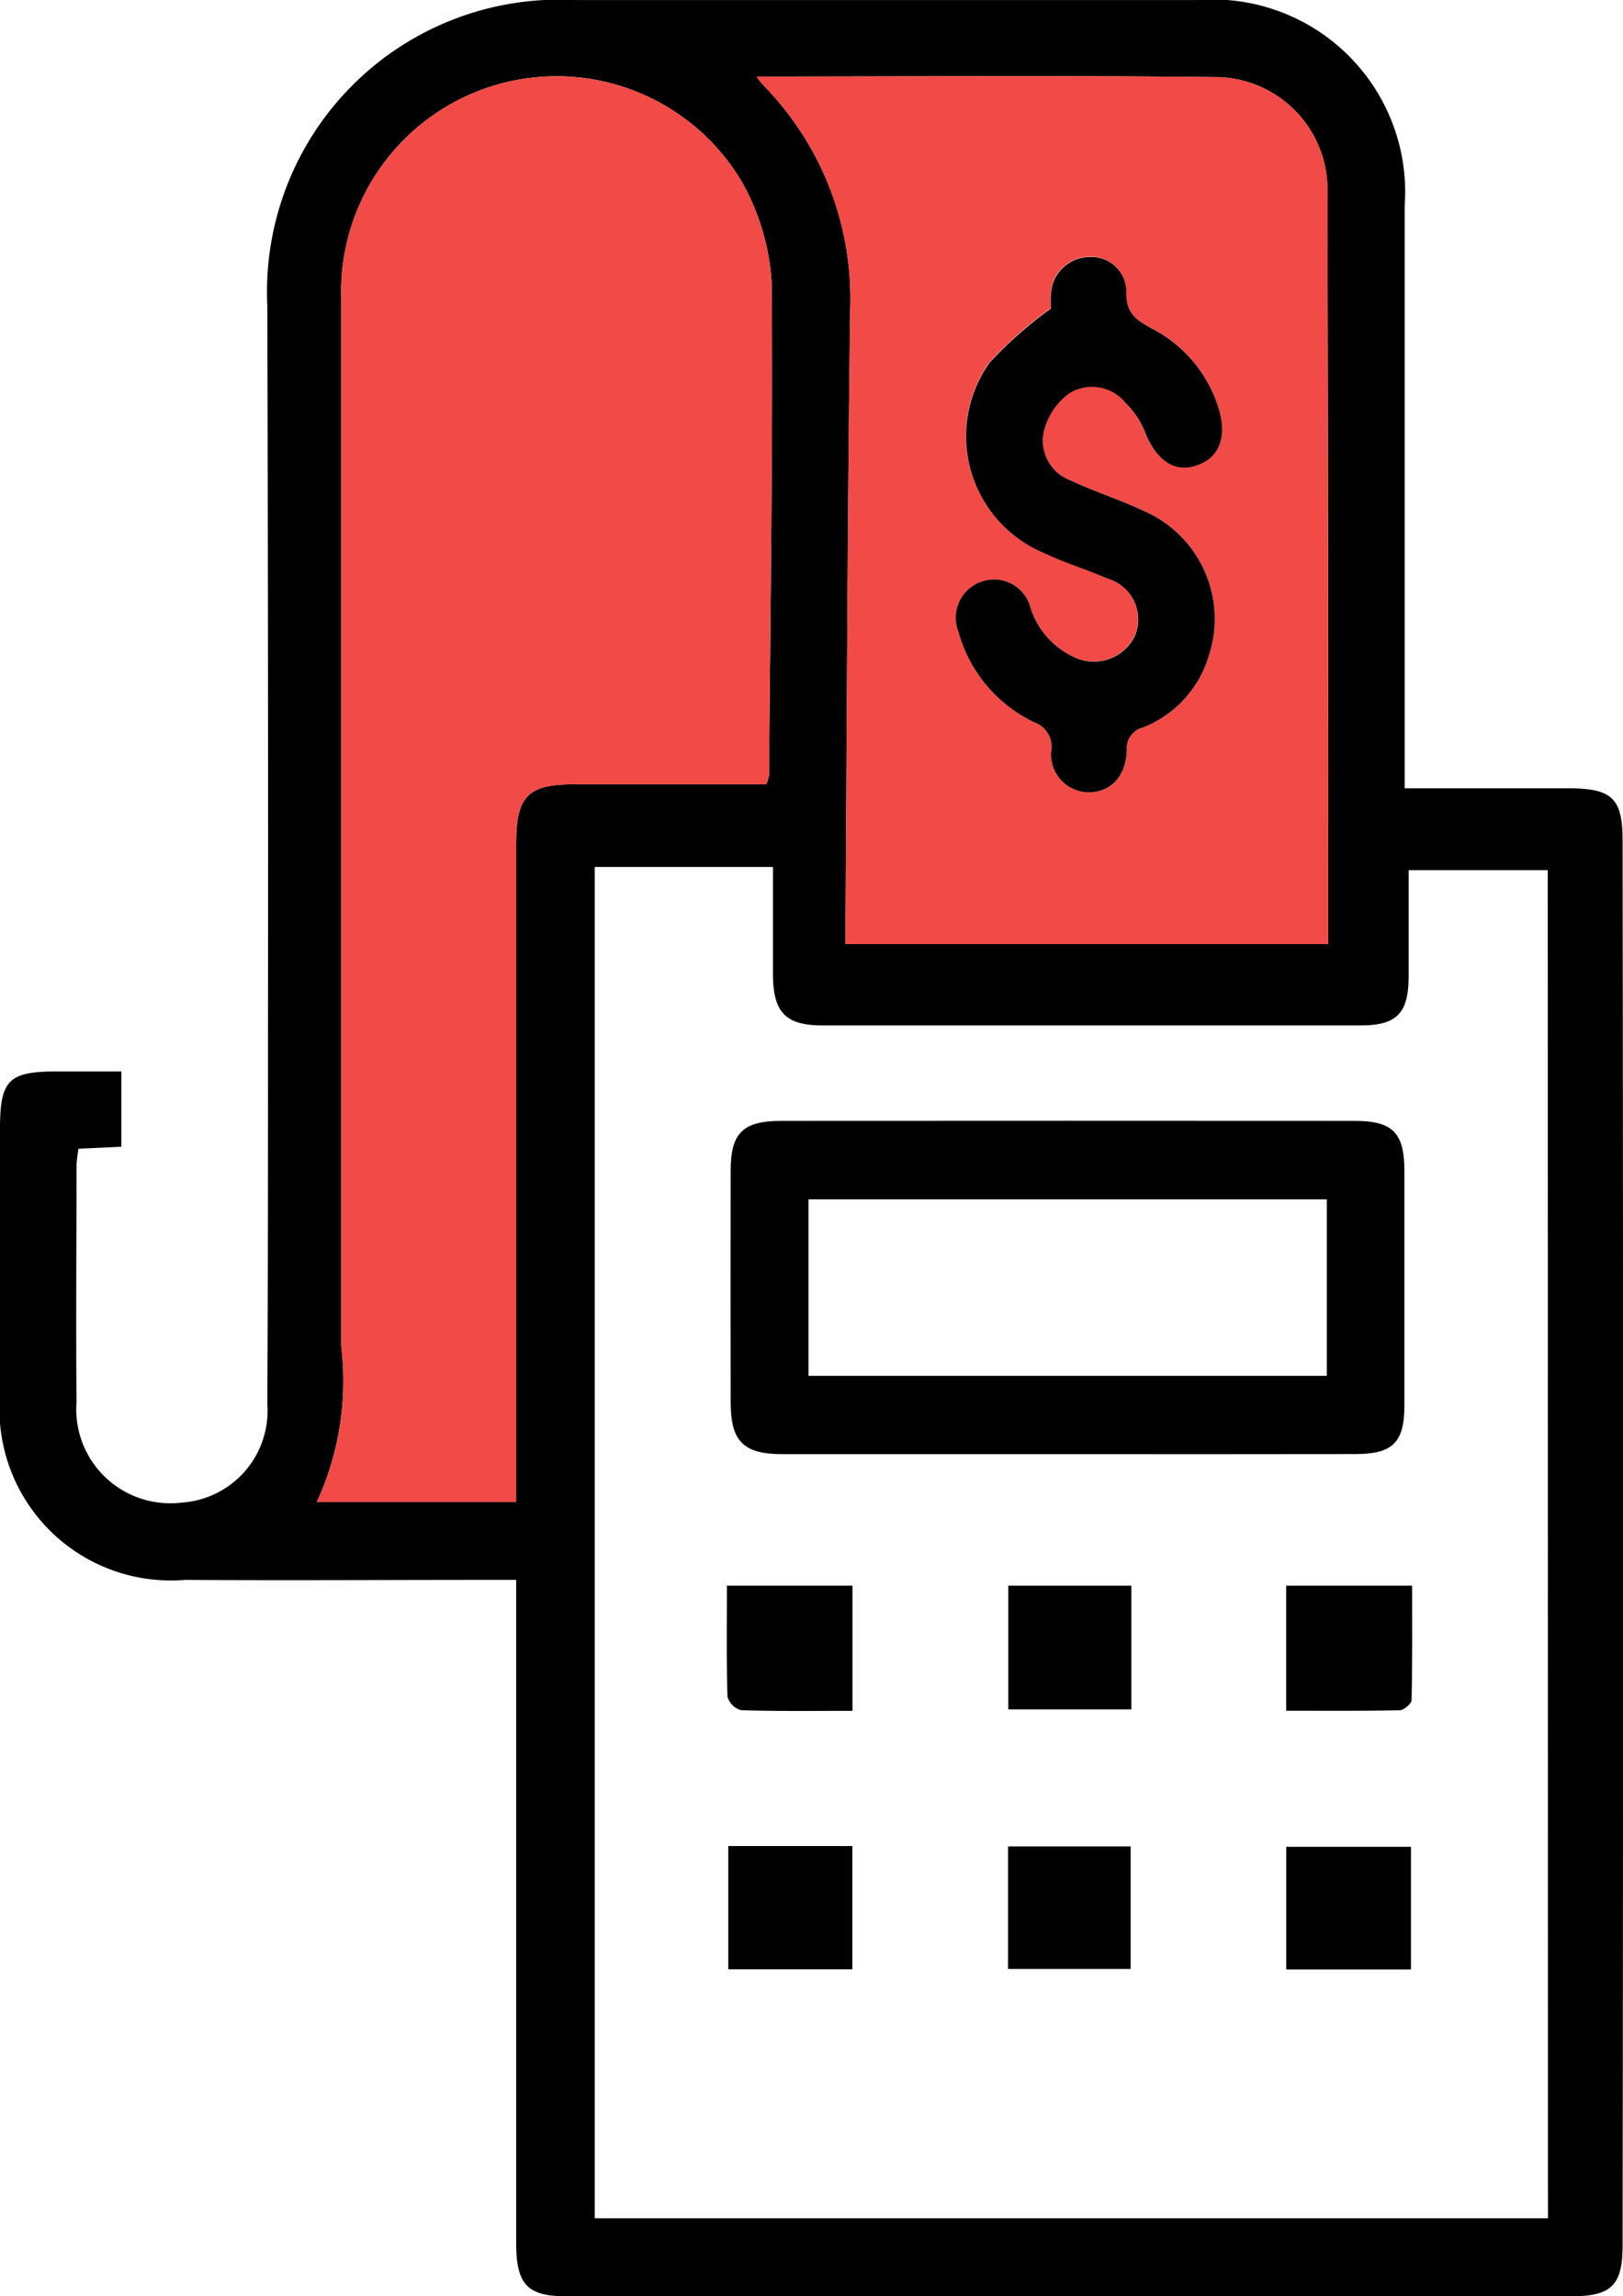 <svg xmlns="http://www.w3.org/2000/svg" width="42" height="59.411" viewBox="0 0 42 59.411"><defs><style>.a{fill:#f24a46;}</style></defs><g transform="translate(-9.756 -8.869)"><path d="M50.428,29.265H46.106V14.2a4.982,4.982,0,0,0-5.347-5.33H24.617a7.558,7.558,0,0,0-7.943,7.909q.026,9.48.017,18.944c0,3.16,0,6.319-.017,9.463a2.384,2.384,0,0,1-2.238,2.562,2.432,2.432,0,0,1-2.7-2.6c-.017-2.033,0-4.083,0-6.131a4.075,4.075,0,0,1,.051-.427c.393-.017.752-.034,1.11-.051V36.591H11.225c-1.247,0-1.469.222-1.469,1.486v6.886a4.434,4.434,0,0,0,4.783,4.783c2.6.017,5.193,0,7.789,0h.786V66.912c0,1.059.29,1.368,1.281,1.368h26.05c1.008,0,1.3-.292,1.3-1.3q.026-18.195,0-36.384C51.743,29.536,51.47,29.282,50.428,29.265Zm-9.122-18.4a2.913,2.913,0,0,1,2.8,3.025q.026,8.532.017,17.082v2.321H31.638v-.733c.034-5.246.051-10.473.12-15.717a7.88,7.88,0,0,0-2.2-5.721,1.647,1.647,0,0,1-.222-.273C33.4,10.851,37.343,10.816,41.306,10.866ZM23.114,30.683V47.73H17.955a7.513,7.513,0,0,0,.632-4.031V16.607a5.575,5.575,0,0,1,10.352-3.059,6.045,6.045,0,0,1,.786,2.632c.034,4.253-.034,8.49-.068,12.741a1.357,1.357,0,0,1-.068.241H24.6C23.422,29.162,23.114,29.47,23.114,30.683Zm26.7,35.58H25.147V31.3h4.612v2.834c.017.924.325,1.266,1.281,1.266H44.962c.94,0,1.247-.309,1.247-1.281V31.383h3.6Z" transform="translate(0 0)"></path><path class="a" d="M26.325,15.361c.034,4.253-.034,8.49-.068,12.741a1.357,1.357,0,0,1-.068.241H21.2c-1.179,0-1.486.307-1.486,1.52V46.912H14.556a7.513,7.513,0,0,0,.632-4.031V15.788A5.575,5.575,0,0,1,25.54,12.729,6.045,6.045,0,0,1,26.325,15.361Z" transform="translate(3.399 0.819)"></path><path class="a" d="M35.992,13.074a2.913,2.913,0,0,0-2.8-3.025c-3.963-.05-7.909-.015-11.974-.015a1.647,1.647,0,0,0,.222.273,7.88,7.88,0,0,1,2.2,5.721c-.068,5.244-.085,10.471-.12,15.717v.733H36.009V30.156Q36.009,21.6,35.992,13.074Zm-6.628,7.414c.615.29,1.281.5,1.879.784a3.043,3.043,0,0,1,1.674,3.76,2.869,2.869,0,0,1-1.708,1.845.549.549,0,0,0-.41.562c-.017.7-.41,1.112-.991,1.112a.978.978,0,0,1-.957-1.127.668.668,0,0,0-.444-.683,3.679,3.679,0,0,1-1.964-2.34.985.985,0,0,1,.547-1.281.972.972,0,0,1,1.3.6,2.094,2.094,0,0,0,1.076,1.3A1.183,1.183,0,0,0,31,24.5a1.1,1.1,0,0,0-.7-1.486c-.547-.239-1.127-.41-1.657-.666a3.273,3.273,0,0,1-1.4-4.921,10.455,10.455,0,0,1,1.589-1.4,2.67,2.67,0,0,1,0-.391,1,1,0,0,1,.974-.94.9.9,0,0,1,.974.9c-.017.53.239.719.649.941a3.461,3.461,0,0,1,1.742,2.084c.222.716.017,1.281-.581,1.467-.547.19-1.008-.12-1.3-.8a2.2,2.2,0,0,0-.53-.822,1.118,1.118,0,0,0-1.469-.237,1.727,1.727,0,0,0-.649,1.025A1.1,1.1,0,0,0,29.364,20.488Z" transform="translate(8.116 0.817)"></path><path d="M29.521,34.471q-3.679,0-7.361,0c-1,0-1.332-.33-1.334-1.332q-.005-3,0-6c0-.977.313-1.288,1.307-1.29q7.42-.005,14.842,0c.989,0,1.286.311,1.286,1.3q0,3.031,0,6.061c0,.957-.3,1.257-1.257,1.259Q33.262,34.474,29.521,34.471ZM22.84,32.445H36.253V27.879H22.84Z" transform="translate(7.838 12.021)"></path><path d="M24.02,36.125c-1,0-1.944.014-2.885-.017a.51.51,0,0,1-.35-.348c-.029-.941-.015-1.884-.015-2.873H24.02Z" transform="translate(7.797 17.009)"></path><path d="M29.241,36.122V32.887H32.5c0,.992.009,1.975-.014,2.955,0,.1-.2.266-.309.268C31.217,36.131,30.256,36.122,29.241,36.122Z" transform="translate(13.799 17.009)"></path><path d="M28.215,32.887v3.2H25.031v-3.2Z" transform="translate(10.818 17.009)"></path><path d="M20.789,40.019V36.83H24v3.189Z" transform="translate(7.813 19.802)"></path><path d="M29.242,40.016V36.842h3.227v3.174Z" transform="translate(13.8 19.81)"></path><path d="M25.027,40.006v-3.17H28.2v3.17Z" transform="translate(10.815 19.806)"></path><path d="M30.774,23.094a2.869,2.869,0,0,1-1.708,1.845.549.549,0,0,0-.41.562c-.017.7-.41,1.112-.991,1.112a.978.978,0,0,1-.957-1.127.668.668,0,0,0-.444-.683,3.679,3.679,0,0,1-1.964-2.34.985.985,0,0,1,.547-1.281.972.972,0,0,1,1.3.6,2.094,2.094,0,0,0,1.076,1.3,1.183,1.183,0,0,0,1.64-.512,1.1,1.1,0,0,0-.7-1.486c-.547-.239-1.127-.41-1.657-.666a3.273,3.273,0,0,1-1.4-4.921,10.455,10.455,0,0,1,1.589-1.4,2.67,2.67,0,0,1,0-.391,1,1,0,0,1,.974-.94.9.9,0,0,1,.974.9c-.017.53.239.719.649.941a3.461,3.461,0,0,1,1.742,2.084c.222.716.017,1.281-.581,1.467-.547.19-1.008-.12-1.3-.8a2.2,2.2,0,0,0-.53-.822,1.118,1.118,0,0,0-1.469-.237A1.727,1.727,0,0,0,26.5,17.32a1.1,1.1,0,0,0,.717,1.23c.615.29,1.281.5,1.879.784A3.043,3.043,0,0,1,30.774,23.094Z" transform="translate(10.259 2.755)"></path></g></svg>